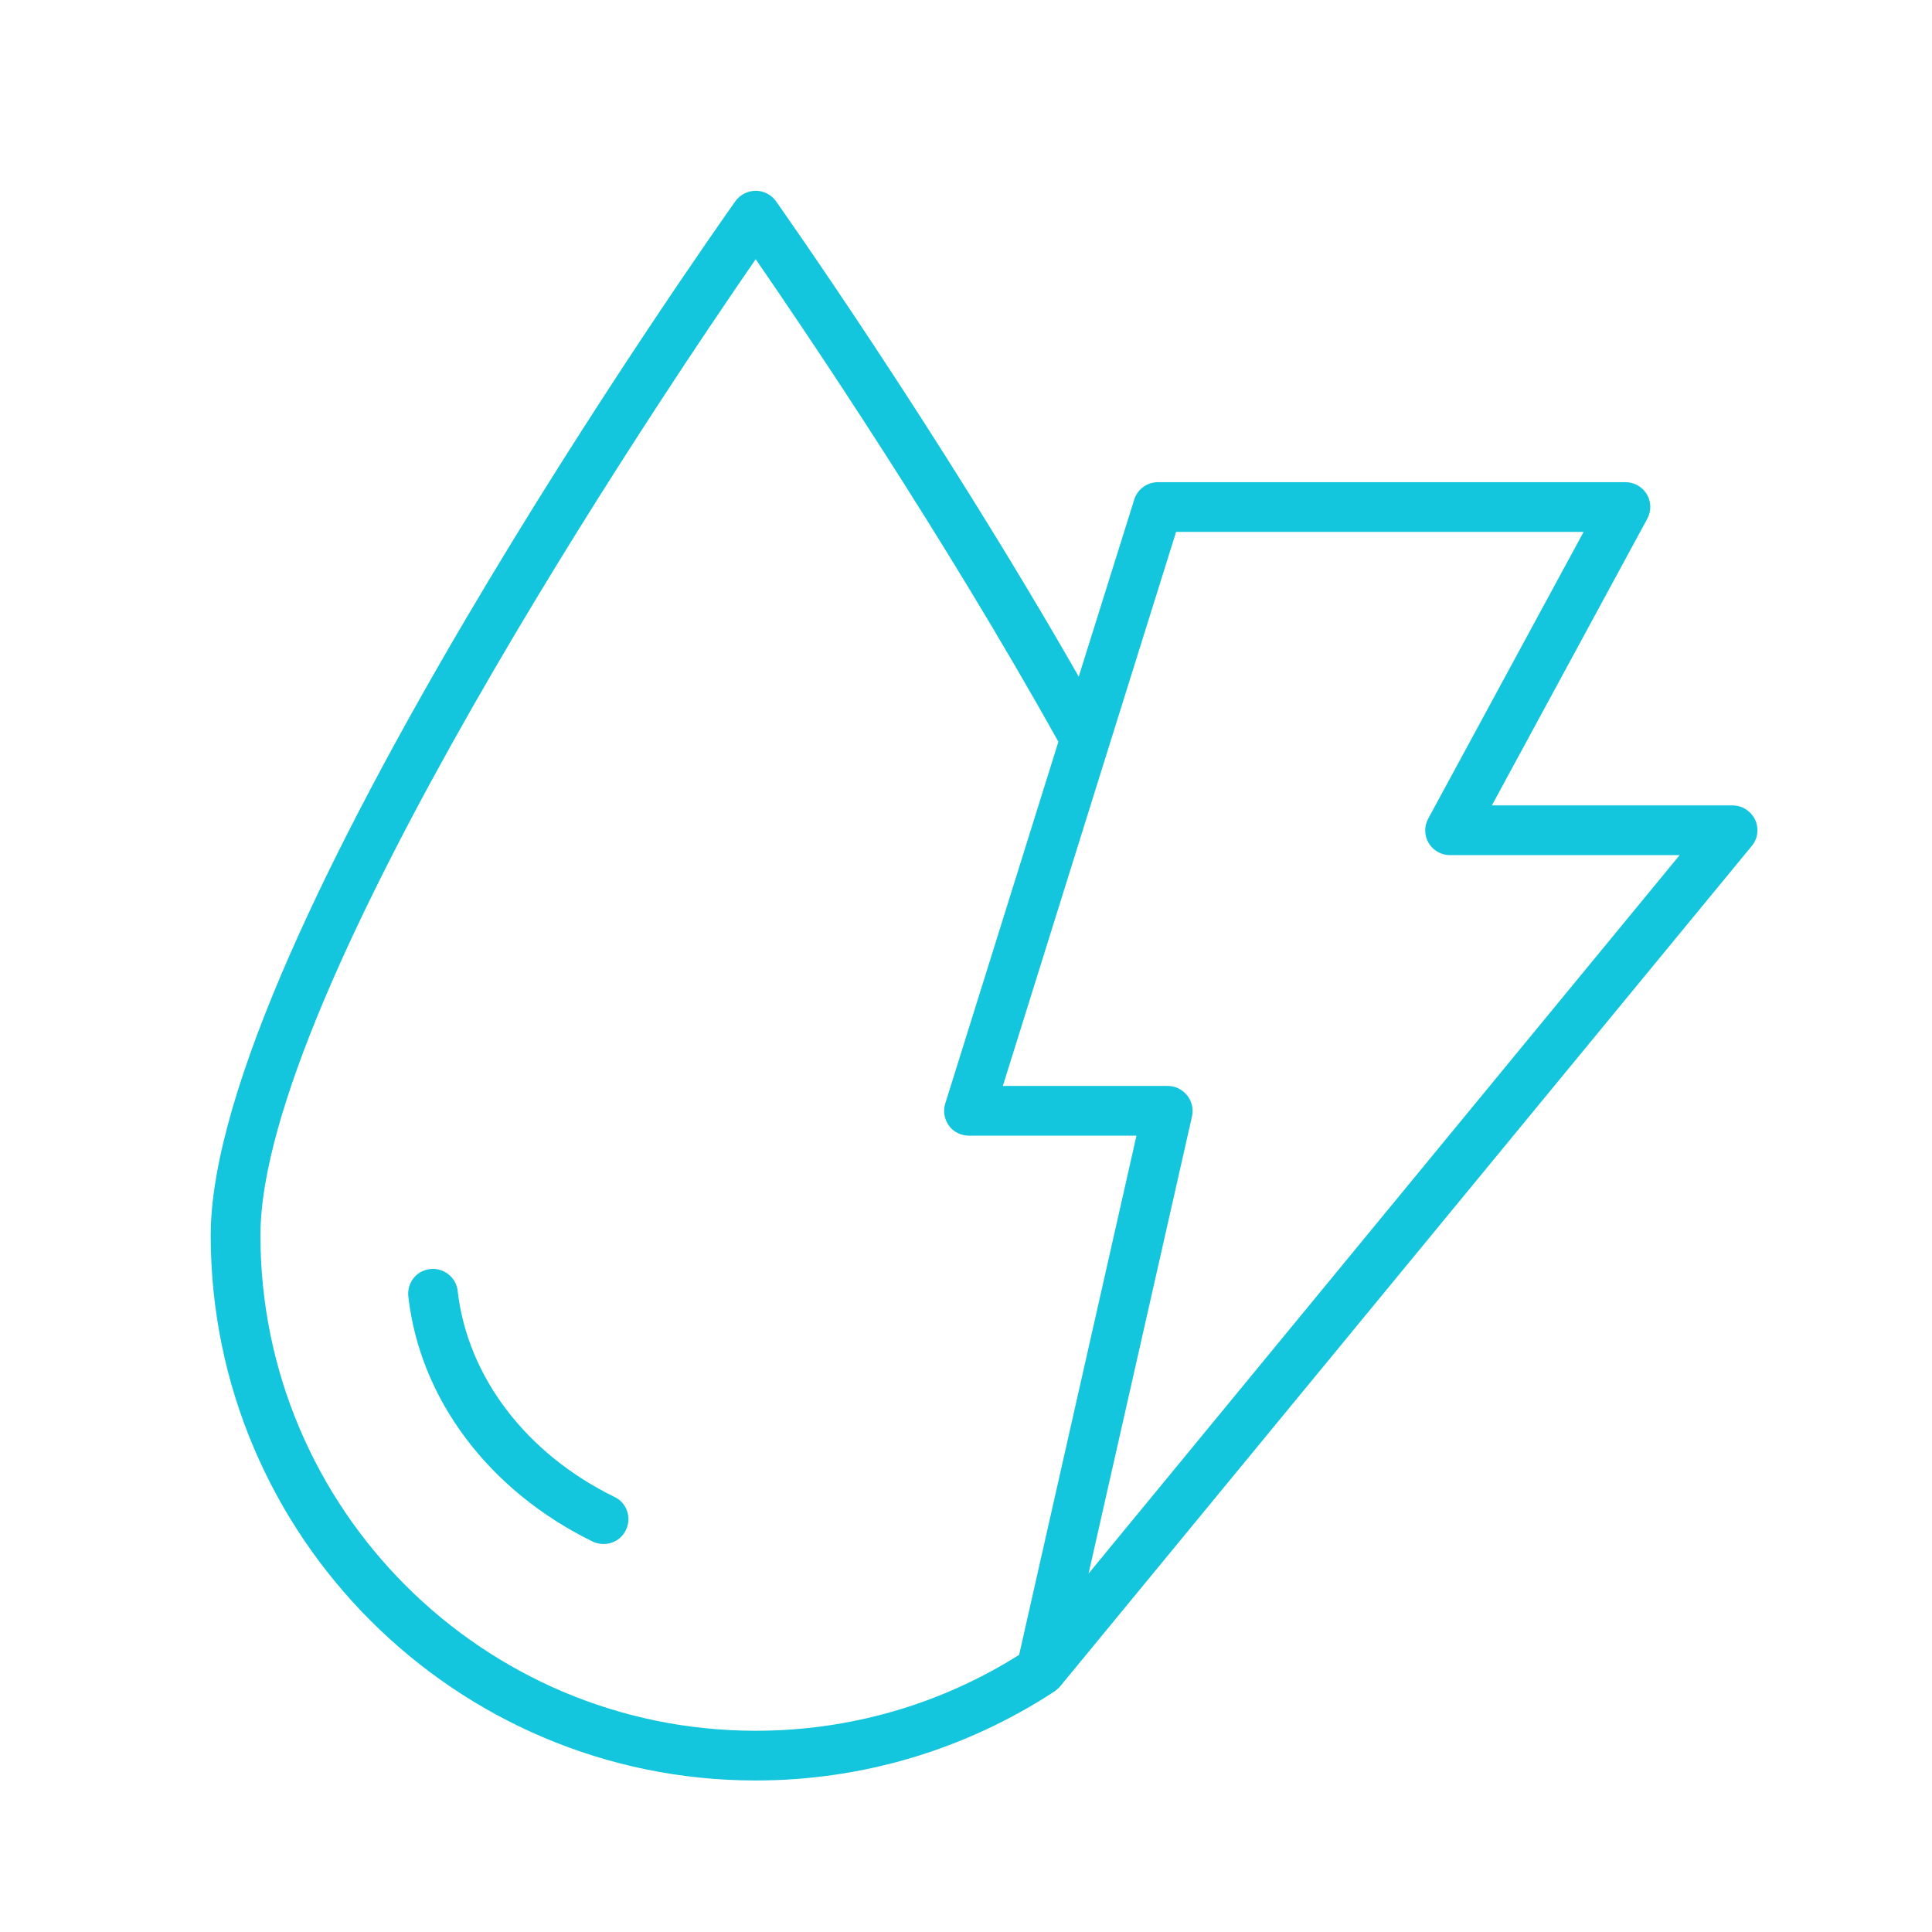<svg xmlns="http://www.w3.org/2000/svg" xmlns:xlink="http://www.w3.org/1999/xlink" width="50" viewBox="0 0 37.5 37.5" height="50" preserveAspectRatio="xMidYMid meet"><defs><clipPath id="dfc98fefc1"><path d="M 4.09 3.699 L 34.434 3.699 L 34.434 34.785 L 4.09 34.785 Z M 4.09 3.699 " clip-rule="nonzero"></path></clipPath></defs><g clip-path="url(#dfc98fefc1)"><path fill="#13c5dd" d="M 20.465 32.828 C 20.469 32.824 20.477 32.82 20.484 32.816 C 20.488 32.812 20.492 32.812 20.496 32.809 C 20.484 32.816 20.473 32.824 20.465 32.828 Z M 20.461 32.832 C 20.438 32.844 20.418 32.855 20.395 32.863 C 20.418 32.855 20.438 32.844 20.461 32.832 Z M 34.066 15.91 C 33.984 15.742 33.816 15.633 33.629 15.633 L 28.957 15.633 L 31.973 10.07 C 32.055 9.922 32.051 9.738 31.965 9.594 C 31.879 9.449 31.719 9.359 31.551 9.359 L 22.477 9.359 C 22.266 9.359 22.078 9.496 22.016 9.695 L 20.938 13.133 C 18.195 8.332 15.094 3.953 15.062 3.906 C 14.973 3.781 14.824 3.703 14.668 3.703 C 14.512 3.703 14.363 3.781 14.273 3.906 C 13.859 4.492 4.09 18.316 4.09 23.98 C 4.09 29.812 8.836 34.559 14.668 34.559 C 16.742 34.559 18.75 33.957 20.477 32.824 C 20.48 32.82 20.48 32.82 20.484 32.816 C 20.477 32.82 20.469 32.824 20.465 32.828 C 20.473 32.824 20.484 32.816 20.496 32.809 C 20.504 32.801 20.512 32.797 20.52 32.789 C 20.527 32.781 20.535 32.773 20.543 32.766 C 20.551 32.762 20.559 32.754 20.566 32.746 C 20.566 32.742 20.57 32.738 20.574 32.738 C 20.574 32.734 20.578 32.73 20.582 32.727 L 20.598 32.707 L 34 16.422 C 34.121 16.281 34.145 16.078 34.066 15.91 Z M 5.055 23.98 C 5.055 19.238 12.812 7.719 14.668 5.031 C 15.648 6.453 18.289 10.352 20.543 14.398 L 18.348 21.418 C 18.301 21.562 18.328 21.723 18.418 21.848 C 18.508 21.973 18.652 22.043 18.809 22.043 L 22.059 22.043 L 19.781 32.121 C 18.25 33.086 16.488 33.594 14.668 33.594 C 9.367 33.594 5.055 29.281 5.055 23.98 Z M 21.129 30.543 L 23.137 21.668 C 23.168 21.523 23.133 21.375 23.043 21.262 C 22.949 21.145 22.812 21.078 22.664 21.078 L 19.465 21.078 L 21.52 14.504 L 21.531 14.469 L 22.828 10.324 L 30.738 10.324 L 27.723 15.887 C 27.641 16.035 27.645 16.219 27.73 16.363 C 27.816 16.508 27.977 16.598 28.145 16.598 L 32.602 16.598 Z M 20.461 32.832 C 20.438 32.844 20.418 32.855 20.395 32.863 C 20.418 32.855 20.438 32.844 20.461 32.832 Z M 20.465 32.828 C 20.473 32.824 20.484 32.816 20.496 32.809 C 20.492 32.812 20.488 32.812 20.48 32.816 C 20.477 32.82 20.469 32.824 20.465 32.828 Z M 20.566 32.742 C 20.566 32.742 20.57 32.738 20.574 32.734 C 20.559 32.754 20.539 32.773 20.52 32.789 C 20.527 32.781 20.535 32.773 20.543 32.766 C 20.551 32.758 20.559 32.754 20.566 32.742 Z M 20.52 32.789 C 20.512 32.793 20.504 32.801 20.496 32.809 C 20.504 32.801 20.512 32.793 20.52 32.789 Z M 11.715 29.969 C 11.645 29.969 11.57 29.953 11.504 29.922 C 9.492 28.938 8.152 27.16 7.926 25.168 C 7.895 24.902 8.082 24.66 8.348 24.633 C 8.613 24.602 8.855 24.793 8.883 25.055 C 9.074 26.723 10.211 28.215 11.926 29.055 C 12.168 29.168 12.266 29.461 12.148 29.699 C 12.066 29.871 11.895 29.969 11.715 29.969 Z M 20.543 32.766 C 20.535 32.773 20.527 32.781 20.52 32.789 C 20.539 32.773 20.559 32.754 20.574 32.734 C 20.57 32.738 20.57 32.742 20.566 32.742 C 20.559 32.754 20.551 32.758 20.543 32.766 Z M 20.52 32.789 C 20.512 32.793 20.504 32.801 20.496 32.809 C 20.504 32.801 20.512 32.793 20.52 32.789 Z M 20.484 32.816 C 20.488 32.812 20.492 32.812 20.496 32.809 C 20.484 32.816 20.473 32.824 20.465 32.828 C 20.469 32.824 20.477 32.82 20.484 32.816 Z M 20.461 32.832 C 20.438 32.844 20.418 32.855 20.395 32.863 C 20.418 32.855 20.438 32.844 20.461 32.832 Z M 20.461 32.832 " fill-opacity="1" fill-rule="nonzero"></path></g></svg>